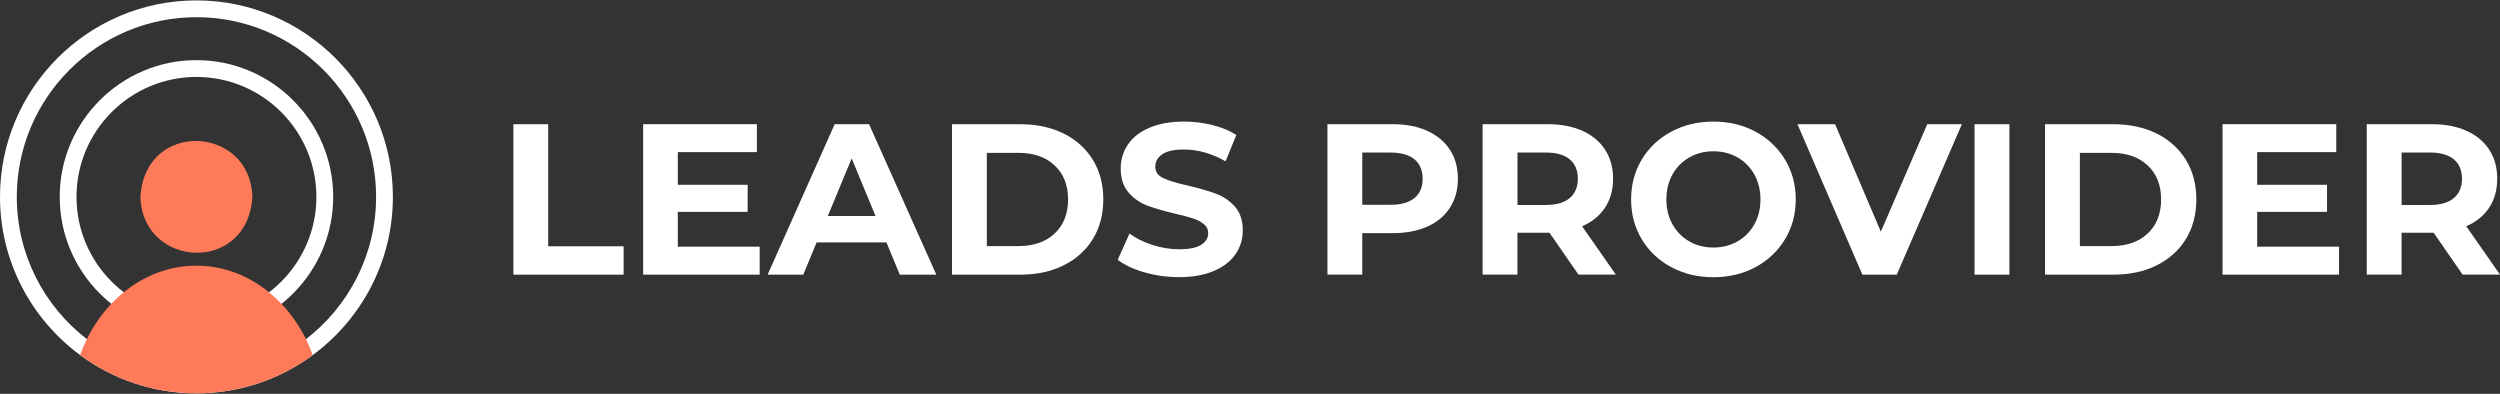 <?xml version="1.0" encoding="UTF-8"?>
<svg xmlns="http://www.w3.org/2000/svg" width="4901" height="772" viewBox="0 0 4901 772" fill="none">
  <rect x="0" y="0" width="4901" height="772" fill="#333333" stroke="none"/>
  <path d="M1006.43 243.514H1074.69V482.811H1222.55V538.437H1006.43V243.514Z" fill="white"></path>
  <path d="M1489.23 483.599V538.373H1260.86V243.447H1483.77V298.221H1328.74V362.274H1465.67V415.335H1328.74V483.599H1489.23Z" fill="white"></path>
  <path d="M1737.81 475.241H1600.88L1574.75 538.437H1504.84L1636.3 243.514H1703.71L1835.57 538.437H1763.95L1737.81 475.241ZM1716.35 423.432L1669.61 310.532L1622.87 423.432H1716.42H1716.35Z" fill="white"></path>
  <path d="M1866.31 243.514H2000.28C2032.27 243.514 2060.58 249.635 2085.2 261.814C2109.76 274.059 2128.85 291.243 2142.48 313.428C2156.1 335.613 2162.88 361.483 2162.88 390.976C2162.88 420.468 2156.04 446.341 2142.48 468.527C2128.85 490.712 2109.76 507.893 2085.2 520.137C2060.65 532.382 2032.34 538.437 2000.28 538.437H1866.31V243.514ZM1996.92 482.416C2026.42 482.416 2049.92 474.186 2067.49 457.794C2085.07 441.336 2093.83 419.087 2093.83 391.043C2093.83 362.999 2085.07 340.681 2067.49 324.289C2049.92 307.832 2026.42 299.667 1996.92 299.667H1934.58V482.548H1996.92V482.416Z" fill="white"></path>
  <path d="M2243.59 533.962C2221.8 527.642 2204.36 519.412 2191.13 509.34L2214.3 457.925C2226.94 467.208 2241.95 474.647 2259.39 480.243C2276.84 485.839 2294.22 488.668 2311.66 488.668C2331.02 488.668 2345.37 485.774 2354.65 480.047C2363.93 474.32 2368.54 466.616 2368.54 457.07C2368.54 450.026 2365.78 444.232 2360.31 439.558C2354.85 434.884 2347.8 431.2 2339.25 428.369C2330.69 425.538 2319.1 422.443 2304.49 419.086C2282.04 413.753 2263.61 408.42 2249.32 403.087C2234.97 397.755 2222.72 389.198 2212.45 377.414C2202.19 365.63 2197.05 349.897 2197.05 330.213C2197.05 313.097 2201.66 297.562 2210.94 283.672C2220.22 269.782 2234.18 258.722 2252.88 250.625C2271.57 242.462 2294.35 238.378 2321.34 238.378C2340.17 238.378 2358.53 240.616 2376.51 245.093C2394.48 249.569 2410.21 256.023 2423.71 264.45L2402.64 316.256C2375.39 300.786 2348.13 293.084 2320.88 293.084C2301.79 293.084 2287.63 296.179 2278.55 302.367C2269.4 308.555 2264.86 316.718 2264.86 326.79C2264.86 336.862 2270.12 344.432 2280.66 349.304C2291.19 354.241 2307.25 359.047 2328.91 363.852C2351.36 369.185 2369.79 374.518 2384.08 379.85C2398.43 385.183 2410.67 393.608 2420.94 405.129C2431.21 416.649 2436.35 432.252 2436.35 451.869C2436.35 468.722 2431.67 484.128 2422.26 498.019C2412.85 511.909 2398.76 522.969 2379.93 531.066C2361.1 539.229 2338.19 543.31 2311.27 543.31C2287.96 543.31 2265.38 540.15 2243.66 533.83L2243.59 533.962Z" fill="white"></path>
  <path d="M2798.02 256.549C2817.25 265.239 2832.06 277.614 2842.46 293.611C2852.86 309.608 2858.06 328.568 2858.06 350.49C2858.06 372.412 2852.86 391.041 2842.46 407.17C2832.06 423.299 2817.25 435.674 2798.02 444.232C2778.8 452.79 2756.09 457.071 2729.95 457.071H2670.57V538.373H2602.31V243.447H2729.95C2756.09 243.447 2778.73 247.792 2798.02 256.481V256.549ZM2772.94 388.211C2783.61 379.39 2788.94 366.816 2788.94 350.49C2788.94 334.164 2783.61 321.195 2772.94 312.374C2762.28 303.552 2746.67 299.076 2726.2 299.076H2670.57V401.442H2726.2C2746.67 401.442 2762.28 397.031 2772.94 388.144V388.211Z" fill="white"></path>
  <path d="M3094.46 538.373L3037.58 456.215H2974.78V538.373H2906.51V243.447H3034.16C3060.29 243.447 3082.94 247.792 3102.23 256.481C3121.45 265.171 3136.26 277.55 3146.66 293.547C3157.07 309.544 3162.27 328.501 3162.27 350.423C3162.27 372.344 3157 391.24 3146.47 407.106C3135.93 422.971 3120.99 435.15 3101.57 443.576L3167.73 538.373H3094.39H3094.46ZM3077.21 312.309C3066.55 303.488 3050.95 299.011 3030.47 299.011H2974.85V401.837H3030.47C3050.95 401.837 3066.55 397.362 3077.21 388.343C3087.88 379.324 3093.21 366.683 3093.21 350.423C3093.21 334.162 3087.88 321.131 3077.21 312.309Z" fill="white"></path>
  <path d="M3276.22 523.625C3251.67 510.458 3232.38 492.223 3218.49 469.05C3204.6 445.878 3197.62 419.811 3197.62 390.911C3197.62 362.011 3204.6 335.941 3218.49 312.769C3232.38 289.596 3251.6 271.427 3276.22 258.195C3300.78 244.962 3328.36 238.378 3359.04 238.378C3389.71 238.378 3417.16 244.962 3441.59 258.195C3466.01 271.427 3485.23 289.596 3499.32 312.769C3513.34 335.941 3520.39 362.011 3520.39 390.911C3520.39 419.811 3513.34 445.878 3499.32 469.05C3485.3 492.223 3466.01 510.393 3441.59 523.625C3417.16 536.857 3389.65 543.442 3359.04 543.442C3328.42 543.442 3300.84 536.857 3276.22 523.625ZM3406.17 473.264C3420.19 465.233 3431.25 454.109 3439.22 439.757C3447.25 425.406 3451.2 409.146 3451.2 390.911C3451.2 372.676 3447.18 356.347 3439.22 342.062C3431.19 327.711 3420.19 316.586 3406.17 308.555C3392.15 300.523 3376.42 296.575 3358.97 296.575C3341.52 296.575 3325.86 300.589 3311.77 308.555C3297.75 316.586 3286.69 327.711 3278.72 342.062C3270.69 356.413 3266.74 372.676 3266.74 390.911C3266.74 409.146 3270.76 425.472 3278.72 439.757C3286.75 454.109 3297.75 465.233 3311.77 473.264C3325.79 481.296 3341.52 485.245 3358.97 485.245C3376.42 485.245 3392.08 481.23 3406.17 473.264Z" fill="white"></path>
  <path d="M3846.06 243.514L3718.41 538.437H3651L3523.75 243.514H3597.48L3687.2 454.174L3778.18 243.514H3845.99H3846.06Z" fill="white"></path>
  <path d="M3870.94 243.514H3939.21V538.437H3870.94V243.514Z" fill="white"></path>
  <path d="M4009.12 243.514H4143.09C4175.08 243.514 4203.39 249.635 4228.01 261.814C4252.56 274.059 4271.65 291.243 4285.28 313.428C4298.91 335.613 4305.69 361.483 4305.69 390.976C4305.69 420.468 4298.84 446.341 4285.28 468.527C4271.65 490.712 4252.56 507.893 4228.01 520.137C4203.45 532.382 4175.14 538.437 4143.09 538.437H4009.12V243.514ZM4139.73 482.416C4169.22 482.416 4192.72 474.186 4210.3 457.794C4227.88 441.336 4236.63 419.087 4236.63 391.043C4236.63 362.999 4227.88 340.681 4210.3 324.289C4192.72 307.832 4169.22 299.667 4139.73 299.667H4077.39V482.548H4139.73V482.416Z" fill="white"></path>
  <path d="M4585.47 483.599V538.373H4357.1V243.447H4580.01V298.221H4424.97V362.274H4561.9V415.335H4424.97V483.599H4585.47Z" fill="white"></path>
  <path d="M4827.73 538.373L4770.85 456.215H4708.05V538.373H4639.78V243.447H4767.43C4793.56 243.447 4816.21 247.792 4835.5 256.481C4854.72 265.171 4869.53 277.55 4879.93 293.547C4890.34 309.544 4895.54 328.501 4895.54 350.423C4895.54 372.344 4890.27 391.24 4879.74 407.106C4869.2 422.971 4854.26 435.15 4834.84 443.576L4901 538.373H4827.66H4827.73ZM4810.48 312.309C4799.82 303.488 4784.22 299.011 4763.74 299.011H4708.11V401.837H4763.74C4784.22 401.837 4799.82 397.362 4810.48 388.343C4821.15 379.324 4826.48 366.683 4826.48 350.423C4826.48 334.162 4821.15 321.131 4810.48 312.309Z" fill="white"></path>
  <path d="M385.113 654.037C237.256 654.037 117.048 533.765 117.048 385.974C117.048 238.183 237.322 117.908 385.113 117.908C532.904 117.908 653.177 238.183 653.177 385.974C653.177 533.765 532.904 654.037 385.113 654.037ZM385.113 150.824C255.425 150.824 149.964 256.287 149.964 385.974C149.964 515.661 255.425 621.121 385.113 621.121C514.8 621.121 620.262 515.596 620.262 385.974C620.262 256.352 514.8 150.824 385.113 150.824Z" fill="white"></path>
  <path d="M494.721 385.906C485.9 537.647 278.993 526.127 275.306 385.906C284.128 234.166 491.035 245.686 494.721 385.906Z" fill="#FF7A59"></path>
  <path d="M385.112 0.794C172.741 0.794 0 173.601 0 385.907C0 512.961 61.816 625.86 157.007 696.036C220.864 743.172 299.795 771.019 385.112 771.019C470.43 771.019 549.23 743.173 613.086 696.104C708.344 625.928 770.225 513.027 770.225 385.907C770.225 173.601 597.418 0.794 385.112 0.794ZM599.788 664.898C540.277 710.783 465.821 738.103 385.112 738.103C304.403 738.103 229.817 710.784 170.305 664.834C86.766 600.385 32.916 499.334 32.916 385.907C32.916 191.705 190.91 33.71 385.112 33.71C579.314 33.71 737.309 191.705 737.309 385.907C737.309 499.4 683.394 600.45 599.788 664.898Z" fill="white"></path>
  <path d="M613.087 696.104C549.23 743.173 470.365 771.019 385.113 771.019C299.862 771.019 220.865 743.171 157.008 696.036C160.892 685.306 165.303 674.84 170.306 664.834C183.209 638.699 199.535 615.198 218.692 595.12C226.394 587.023 234.557 579.451 243.181 572.539C283.338 539.952 332.251 520.796 385.047 520.796C437.844 520.796 487.283 540.15 527.506 573.066C535.998 579.978 544.096 587.482 551.798 595.579C570.757 615.592 587.018 638.961 599.789 664.898C604.726 674.905 609.203 685.307 613.087 696.104Z" fill="#FF7A59"></path>
</svg>
